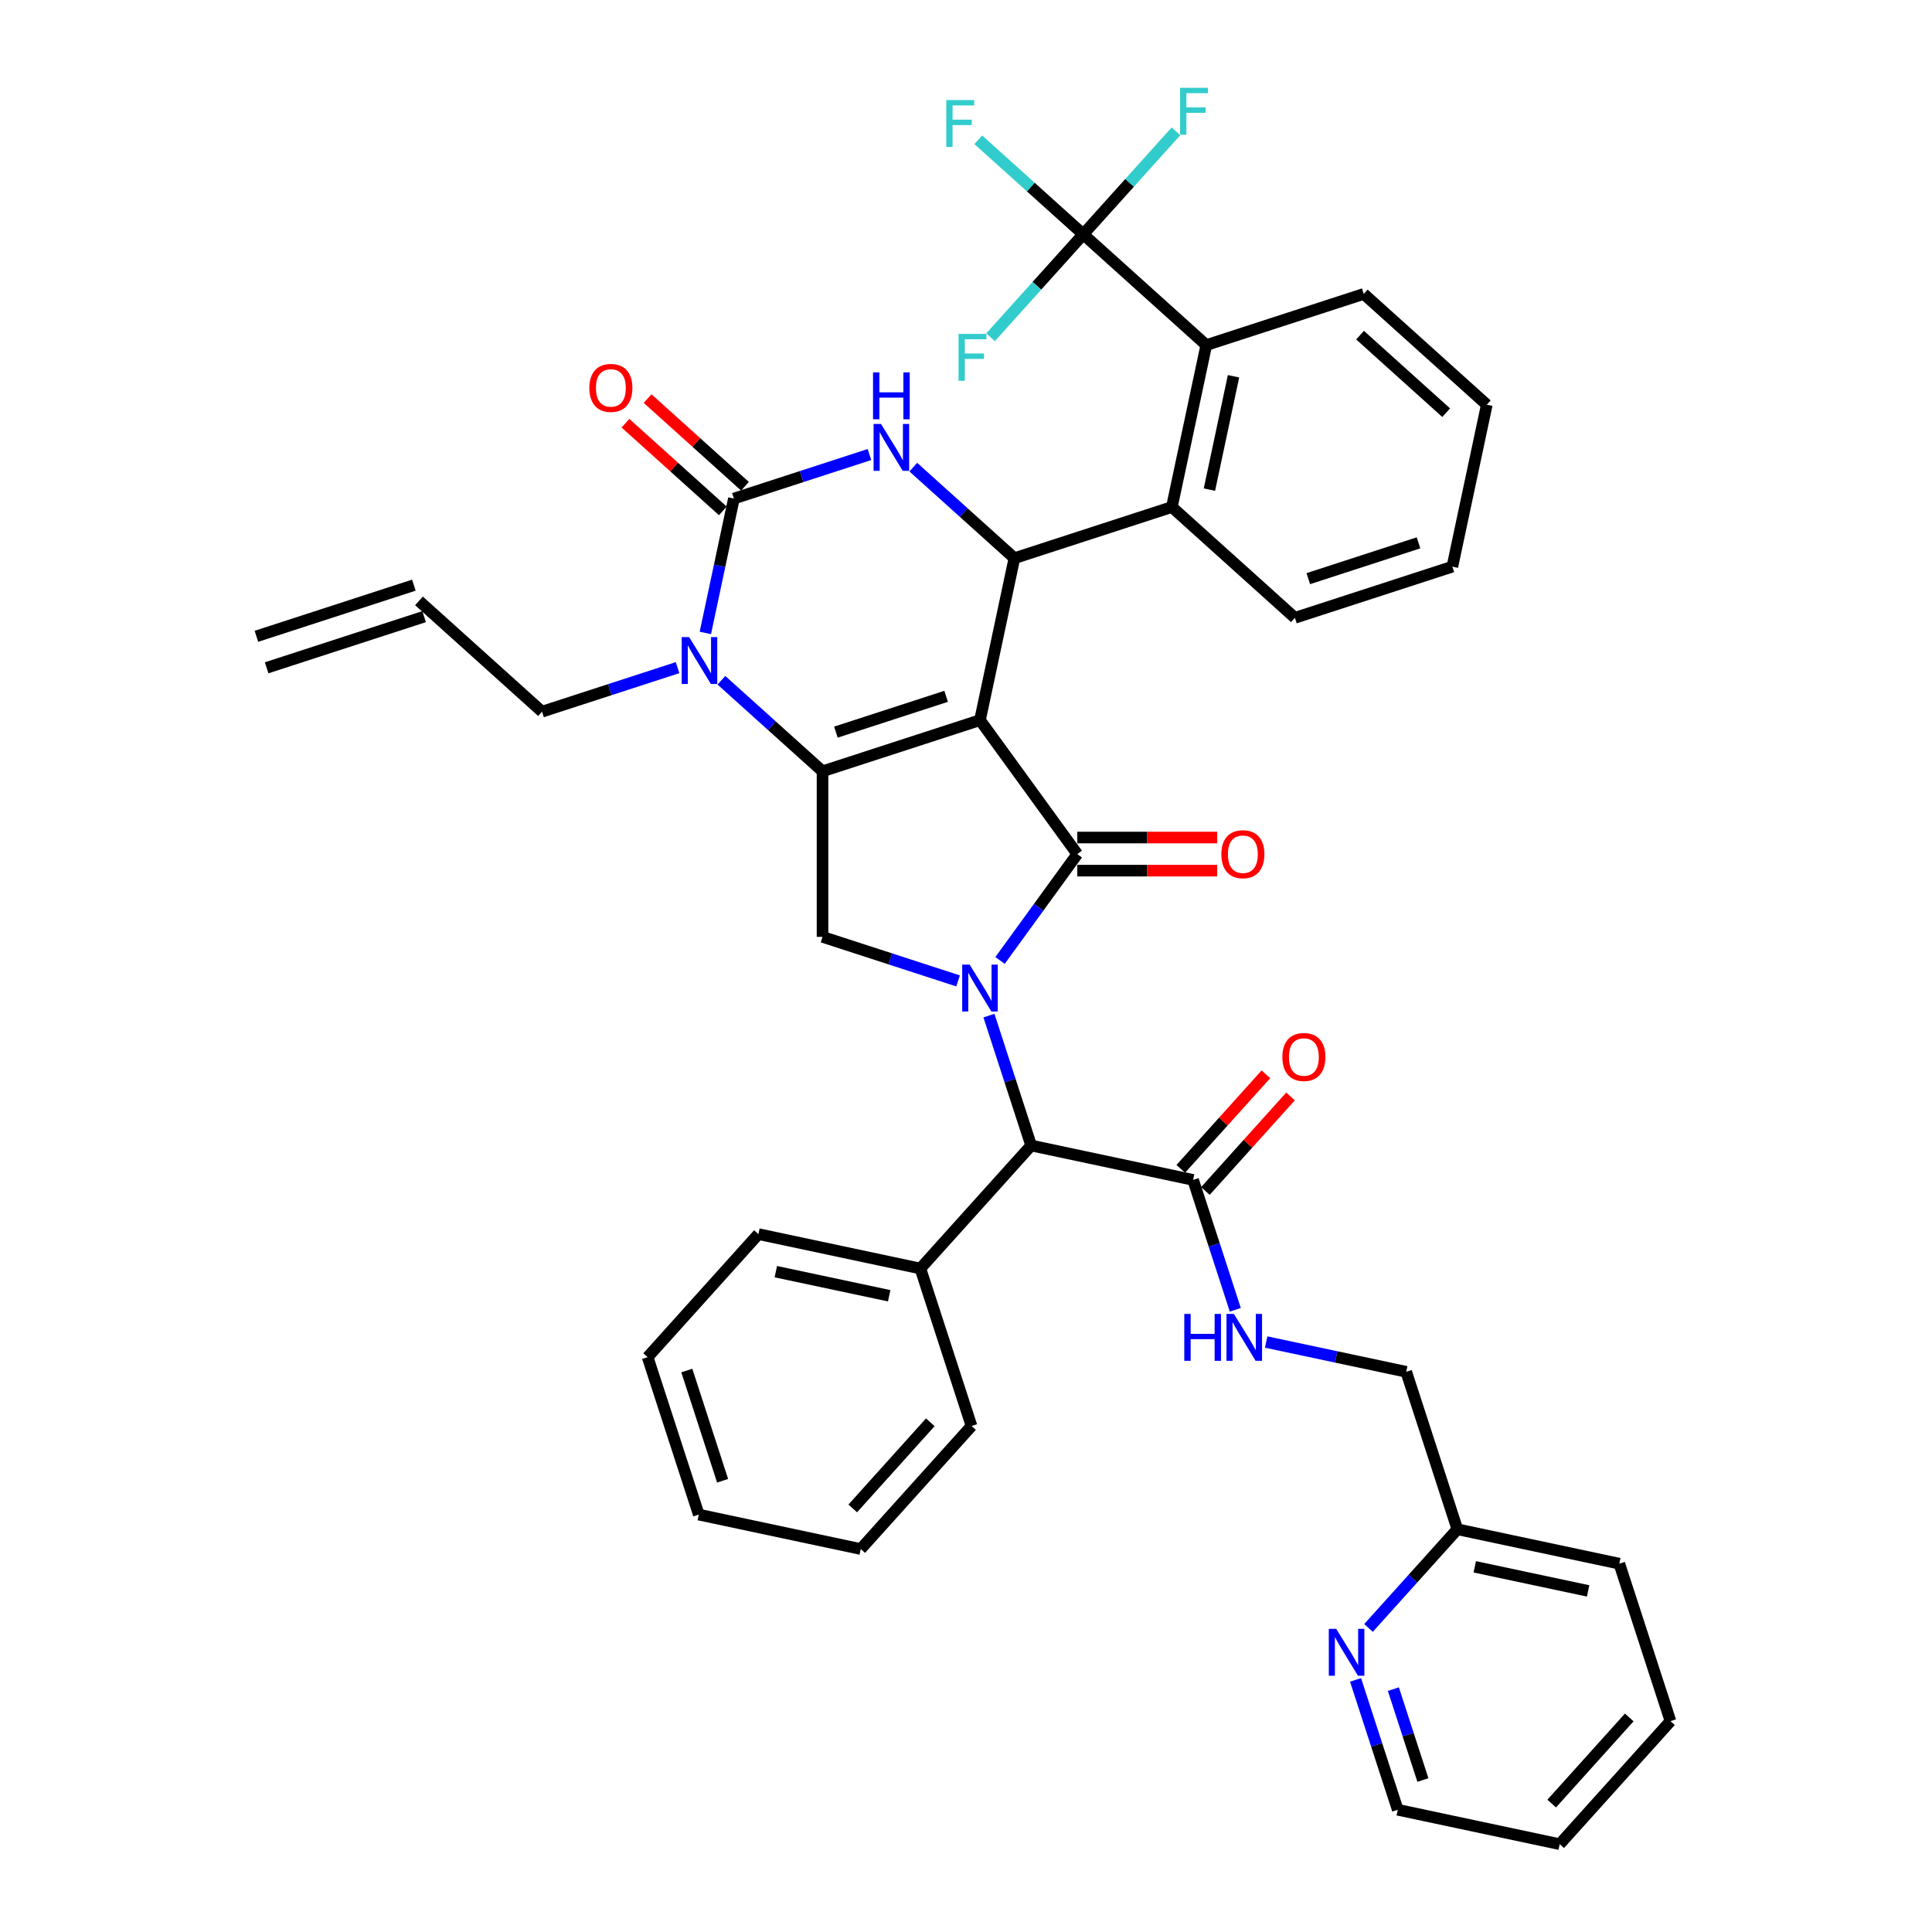 <?xml version='1.0' encoding='iso-8859-1'?>
<svg version='1.1' baseProfile='full'
              xmlns='http://www.w3.org/2000/svg'
                      xmlns:rdkit='http://www.rdkit.org/xml'
                      xmlns:xlink='http://www.w3.org/1999/xlink'
                  xml:space='preserve'
width='1000px' height='1000px' viewBox='0 0 1000 1000'>
<!-- END OF HEADER -->
<rect style='opacity:1.0;fill:#FFFFFF;stroke:none' width='1000' height='1000' x='0' y='0'> </rect>
<path class='bond-0' d='M 623.912,616.456 L 645.942,591.989' style='fill:none;fill-rule:evenodd;stroke:#000000;stroke-width:6px;stroke-linecap:butt;stroke-linejoin:miter;stroke-opacity:1' />
<path class='bond-0' d='M 645.942,591.989 L 667.971,567.523' style='fill:none;fill-rule:evenodd;stroke:#FF0000;stroke-width:6px;stroke-linecap:butt;stroke-linejoin:miter;stroke-opacity:1' />
<path class='bond-0' d='M 611.175,604.987 L 633.205,580.521' style='fill:none;fill-rule:evenodd;stroke:#000000;stroke-width:6px;stroke-linecap:butt;stroke-linejoin:miter;stroke-opacity:1' />
<path class='bond-0' d='M 633.205,580.521 L 655.234,556.055' style='fill:none;fill-rule:evenodd;stroke:#FF0000;stroke-width:6px;stroke-linecap:butt;stroke-linejoin:miter;stroke-opacity:1' />
<path class='bond-1' d='M 617.544,610.721 L 628.465,644.334' style='fill:none;fill-rule:evenodd;stroke:#000000;stroke-width:6px;stroke-linecap:butt;stroke-linejoin:miter;stroke-opacity:1' />
<path class='bond-1' d='M 628.465,644.334 L 639.387,677.946' style='fill:none;fill-rule:evenodd;stroke:#0000FF;stroke-width:6px;stroke-linecap:butt;stroke-linejoin:miter;stroke-opacity:1' />
<path class='bond-2' d='M 617.544,610.721 L 533.721,592.904' style='fill:none;fill-rule:evenodd;stroke:#000000;stroke-width:6px;stroke-linecap:butt;stroke-linejoin:miter;stroke-opacity:1' />
<path class='bond-3' d='M 655.372,694.635 L 691.61,702.338' style='fill:none;fill-rule:evenodd;stroke:#0000FF;stroke-width:6px;stroke-linecap:butt;stroke-linejoin:miter;stroke-opacity:1' />
<path class='bond-3' d='M 691.61,702.338 L 727.849,710.04' style='fill:none;fill-rule:evenodd;stroke:#000000;stroke-width:6px;stroke-linecap:butt;stroke-linejoin:miter;stroke-opacity:1' />
<path class='bond-4' d='M 864.635,890.861 L 807.293,954.545' style='fill:none;fill-rule:evenodd;stroke:#000000;stroke-width:6px;stroke-linecap:butt;stroke-linejoin:miter;stroke-opacity:1' />
<path class='bond-4' d='M 843.297,888.945 L 803.158,933.524' style='fill:none;fill-rule:evenodd;stroke:#000000;stroke-width:6px;stroke-linecap:butt;stroke-linejoin:miter;stroke-opacity:1' />
<path class='bond-5' d='M 864.635,890.861 L 838.154,809.359' style='fill:none;fill-rule:evenodd;stroke:#000000;stroke-width:6px;stroke-linecap:butt;stroke-linejoin:miter;stroke-opacity:1' />
<path class='bond-6' d='M 807.293,954.545 L 723.47,936.728' style='fill:none;fill-rule:evenodd;stroke:#000000;stroke-width:6px;stroke-linecap:butt;stroke-linejoin:miter;stroke-opacity:1' />
<path class='bond-7' d='M 373.399,352.099 L 399.568,375.662' style='fill:none;fill-rule:evenodd;stroke:#0000FF;stroke-width:6px;stroke-linecap:butt;stroke-linejoin:miter;stroke-opacity:1' />
<path class='bond-7' d='M 399.568,375.662 L 425.737,399.225' style='fill:none;fill-rule:evenodd;stroke:#000000;stroke-width:6px;stroke-linecap:butt;stroke-linejoin:miter;stroke-opacity:1' />
<path class='bond-8' d='M 365.088,327.606 L 372.479,292.833' style='fill:none;fill-rule:evenodd;stroke:#0000FF;stroke-width:6px;stroke-linecap:butt;stroke-linejoin:miter;stroke-opacity:1' />
<path class='bond-8' d='M 372.479,292.833 L 379.87,258.06' style='fill:none;fill-rule:evenodd;stroke:#000000;stroke-width:6px;stroke-linecap:butt;stroke-linejoin:miter;stroke-opacity:1' />
<path class='bond-9' d='M 350.707,345.57 L 315.629,356.967' style='fill:none;fill-rule:evenodd;stroke:#0000FF;stroke-width:6px;stroke-linecap:butt;stroke-linejoin:miter;stroke-opacity:1' />
<path class='bond-9' d='M 315.629,356.967 L 280.551,368.365' style='fill:none;fill-rule:evenodd;stroke:#000000;stroke-width:6px;stroke-linecap:butt;stroke-linejoin:miter;stroke-opacity:1' />
<path class='bond-10' d='M 379.87,258.06 L 414.948,246.662' style='fill:none;fill-rule:evenodd;stroke:#000000;stroke-width:6px;stroke-linecap:butt;stroke-linejoin:miter;stroke-opacity:1' />
<path class='bond-10' d='M 414.948,246.662 L 450.026,235.265' style='fill:none;fill-rule:evenodd;stroke:#0000FF;stroke-width:6px;stroke-linecap:butt;stroke-linejoin:miter;stroke-opacity:1' />
<path class='bond-11' d='M 385.604,251.691 L 360.403,229.001' style='fill:none;fill-rule:evenodd;stroke:#000000;stroke-width:6px;stroke-linecap:butt;stroke-linejoin:miter;stroke-opacity:1' />
<path class='bond-11' d='M 360.403,229.001 L 335.203,206.31' style='fill:none;fill-rule:evenodd;stroke:#FF0000;stroke-width:6px;stroke-linecap:butt;stroke-linejoin:miter;stroke-opacity:1' />
<path class='bond-11' d='M 374.136,264.428 L 348.935,241.737' style='fill:none;fill-rule:evenodd;stroke:#000000;stroke-width:6px;stroke-linecap:butt;stroke-linejoin:miter;stroke-opacity:1' />
<path class='bond-11' d='M 348.935,241.737 L 323.734,219.047' style='fill:none;fill-rule:evenodd;stroke:#FF0000;stroke-width:6px;stroke-linecap:butt;stroke-linejoin:miter;stroke-opacity:1' />
<path class='bond-12' d='M 472.718,241.795 L 498.887,265.357' style='fill:none;fill-rule:evenodd;stroke:#0000FF;stroke-width:6px;stroke-linecap:butt;stroke-linejoin:miter;stroke-opacity:1' />
<path class='bond-12' d='M 498.887,265.357 L 525.056,288.92' style='fill:none;fill-rule:evenodd;stroke:#000000;stroke-width:6px;stroke-linecap:butt;stroke-linejoin:miter;stroke-opacity:1' />
<path class='bond-13' d='M 525.056,288.92 L 606.558,262.439' style='fill:none;fill-rule:evenodd;stroke:#000000;stroke-width:6px;stroke-linecap:butt;stroke-linejoin:miter;stroke-opacity:1' />
<path class='bond-14' d='M 525.056,288.92 L 507.239,372.744' style='fill:none;fill-rule:evenodd;stroke:#000000;stroke-width:6px;stroke-linecap:butt;stroke-linejoin:miter;stroke-opacity:1' />
<path class='bond-15' d='M 425.737,399.225 L 507.239,372.744' style='fill:none;fill-rule:evenodd;stroke:#000000;stroke-width:6px;stroke-linecap:butt;stroke-linejoin:miter;stroke-opacity:1' />
<path class='bond-15' d='M 432.666,378.952 L 489.718,360.415' style='fill:none;fill-rule:evenodd;stroke:#000000;stroke-width:6px;stroke-linecap:butt;stroke-linejoin:miter;stroke-opacity:1' />
<path class='bond-16' d='M 425.737,399.225 L 425.737,484.921' style='fill:none;fill-rule:evenodd;stroke:#000000;stroke-width:6px;stroke-linecap:butt;stroke-linejoin:miter;stroke-opacity:1' />
<path class='bond-17' d='M 507.239,372.744 L 557.61,442.073' style='fill:none;fill-rule:evenodd;stroke:#000000;stroke-width:6px;stroke-linecap:butt;stroke-linejoin:miter;stroke-opacity:1' />
<path class='bond-18' d='M 557.61,442.073 L 537.611,469.599' style='fill:none;fill-rule:evenodd;stroke:#000000;stroke-width:6px;stroke-linecap:butt;stroke-linejoin:miter;stroke-opacity:1' />
<path class='bond-18' d='M 537.611,469.599 L 517.612,497.126' style='fill:none;fill-rule:evenodd;stroke:#0000FF;stroke-width:6px;stroke-linecap:butt;stroke-linejoin:miter;stroke-opacity:1' />
<path class='bond-19' d='M 557.61,450.643 L 593.816,450.643' style='fill:none;fill-rule:evenodd;stroke:#000000;stroke-width:6px;stroke-linecap:butt;stroke-linejoin:miter;stroke-opacity:1' />
<path class='bond-19' d='M 593.816,450.643 L 630.023,450.643' style='fill:none;fill-rule:evenodd;stroke:#FF0000;stroke-width:6px;stroke-linecap:butt;stroke-linejoin:miter;stroke-opacity:1' />
<path class='bond-19' d='M 557.61,433.503 L 593.816,433.503' style='fill:none;fill-rule:evenodd;stroke:#000000;stroke-width:6px;stroke-linecap:butt;stroke-linejoin:miter;stroke-opacity:1' />
<path class='bond-19' d='M 593.816,433.503 L 630.023,433.503' style='fill:none;fill-rule:evenodd;stroke:#FF0000;stroke-width:6px;stroke-linecap:butt;stroke-linejoin:miter;stroke-opacity:1' />
<path class='bond-20' d='M 495.893,507.716 L 460.815,496.318' style='fill:none;fill-rule:evenodd;stroke:#0000FF;stroke-width:6px;stroke-linecap:butt;stroke-linejoin:miter;stroke-opacity:1' />
<path class='bond-20' d='M 460.815,496.318 L 425.737,484.921' style='fill:none;fill-rule:evenodd;stroke:#000000;stroke-width:6px;stroke-linecap:butt;stroke-linejoin:miter;stroke-opacity:1' />
<path class='bond-21' d='M 511.878,525.679 L 522.799,559.292' style='fill:none;fill-rule:evenodd;stroke:#0000FF;stroke-width:6px;stroke-linecap:butt;stroke-linejoin:miter;stroke-opacity:1' />
<path class='bond-21' d='M 522.799,559.292 L 533.721,592.904' style='fill:none;fill-rule:evenodd;stroke:#000000;stroke-width:6px;stroke-linecap:butt;stroke-linejoin:miter;stroke-opacity:1' />
<path class='bond-22' d='M 533.721,592.904 L 476.379,656.589' style='fill:none;fill-rule:evenodd;stroke:#000000;stroke-width:6px;stroke-linecap:butt;stroke-linejoin:miter;stroke-opacity:1' />
<path class='bond-23' d='M 138.013,345.655 L 219.515,319.173' style='fill:none;fill-rule:evenodd;stroke:#000000;stroke-width:6px;stroke-linecap:butt;stroke-linejoin:miter;stroke-opacity:1' />
<path class='bond-23' d='M 132.717,329.354 L 214.218,302.873' style='fill:none;fill-rule:evenodd;stroke:#000000;stroke-width:6px;stroke-linecap:butt;stroke-linejoin:miter;stroke-opacity:1' />
<path class='bond-24' d='M 216.867,311.023 L 280.551,368.365' style='fill:none;fill-rule:evenodd;stroke:#000000;stroke-width:6px;stroke-linecap:butt;stroke-linejoin:miter;stroke-opacity:1' />
<path class='bond-25' d='M 670.243,319.781 L 751.744,293.299' style='fill:none;fill-rule:evenodd;stroke:#000000;stroke-width:6px;stroke-linecap:butt;stroke-linejoin:miter;stroke-opacity:1' />
<path class='bond-25' d='M 677.171,299.508 L 734.223,280.971' style='fill:none;fill-rule:evenodd;stroke:#000000;stroke-width:6px;stroke-linecap:butt;stroke-linejoin:miter;stroke-opacity:1' />
<path class='bond-26' d='M 670.243,319.781 L 606.558,262.439' style='fill:none;fill-rule:evenodd;stroke:#000000;stroke-width:6px;stroke-linecap:butt;stroke-linejoin:miter;stroke-opacity:1' />
<path class='bond-27' d='M 751.744,293.299 L 769.561,209.476' style='fill:none;fill-rule:evenodd;stroke:#000000;stroke-width:6px;stroke-linecap:butt;stroke-linejoin:miter;stroke-opacity:1' />
<path class='bond-28' d='M 769.561,209.476 L 705.877,152.134' style='fill:none;fill-rule:evenodd;stroke:#000000;stroke-width:6px;stroke-linecap:butt;stroke-linejoin:miter;stroke-opacity:1' />
<path class='bond-28' d='M 748.54,213.611 L 703.961,173.472' style='fill:none;fill-rule:evenodd;stroke:#000000;stroke-width:6px;stroke-linecap:butt;stroke-linejoin:miter;stroke-opacity:1' />
<path class='bond-29' d='M 705.877,152.134 L 624.375,178.615' style='fill:none;fill-rule:evenodd;stroke:#000000;stroke-width:6px;stroke-linecap:butt;stroke-linejoin:miter;stroke-opacity:1' />
<path class='bond-30' d='M 624.375,178.615 L 606.558,262.439' style='fill:none;fill-rule:evenodd;stroke:#000000;stroke-width:6px;stroke-linecap:butt;stroke-linejoin:miter;stroke-opacity:1' />
<path class='bond-30' d='M 638.467,194.752 L 625.995,253.429' style='fill:none;fill-rule:evenodd;stroke:#000000;stroke-width:6px;stroke-linecap:butt;stroke-linejoin:miter;stroke-opacity:1' />
<path class='bond-31' d='M 624.375,178.615 L 560.691,121.274' style='fill:none;fill-rule:evenodd;stroke:#000000;stroke-width:6px;stroke-linecap:butt;stroke-linejoin:miter;stroke-opacity:1' />
<path class='bond-32' d='M 560.691,121.274 L 533.527,96.816' style='fill:none;fill-rule:evenodd;stroke:#000000;stroke-width:6px;stroke-linecap:butt;stroke-linejoin:miter;stroke-opacity:1' />
<path class='bond-32' d='M 533.527,96.816 L 506.364,72.358' style='fill:none;fill-rule:evenodd;stroke:#33CCCC;stroke-width:6px;stroke-linecap:butt;stroke-linejoin:miter;stroke-opacity:1' />
<path class='bond-33' d='M 560.691,121.274 L 584.683,94.628' style='fill:none;fill-rule:evenodd;stroke:#000000;stroke-width:6px;stroke-linecap:butt;stroke-linejoin:miter;stroke-opacity:1' />
<path class='bond-33' d='M 584.683,94.628 L 608.674,67.982' style='fill:none;fill-rule:evenodd;stroke:#33CCCC;stroke-width:6px;stroke-linecap:butt;stroke-linejoin:miter;stroke-opacity:1' />
<path class='bond-34' d='M 560.691,121.274 L 536.699,147.919' style='fill:none;fill-rule:evenodd;stroke:#000000;stroke-width:6px;stroke-linecap:butt;stroke-linejoin:miter;stroke-opacity:1' />
<path class='bond-34' d='M 536.699,147.919 L 512.707,174.565' style='fill:none;fill-rule:evenodd;stroke:#33CCCC;stroke-width:6px;stroke-linecap:butt;stroke-linejoin:miter;stroke-opacity:1' />
<path class='bond-35' d='M 476.379,656.589 L 392.556,638.772' style='fill:none;fill-rule:evenodd;stroke:#000000;stroke-width:6px;stroke-linecap:butt;stroke-linejoin:miter;stroke-opacity:1' />
<path class='bond-35' d='M 460.242,670.681 L 401.566,658.209' style='fill:none;fill-rule:evenodd;stroke:#000000;stroke-width:6px;stroke-linecap:butt;stroke-linejoin:miter;stroke-opacity:1' />
<path class='bond-36' d='M 476.379,656.589 L 502.86,738.09' style='fill:none;fill-rule:evenodd;stroke:#000000;stroke-width:6px;stroke-linecap:butt;stroke-linejoin:miter;stroke-opacity:1' />
<path class='bond-37' d='M 392.556,638.772 L 335.214,702.456' style='fill:none;fill-rule:evenodd;stroke:#000000;stroke-width:6px;stroke-linecap:butt;stroke-linejoin:miter;stroke-opacity:1' />
<path class='bond-38' d='M 335.214,702.456 L 361.695,783.958' style='fill:none;fill-rule:evenodd;stroke:#000000;stroke-width:6px;stroke-linecap:butt;stroke-linejoin:miter;stroke-opacity:1' />
<path class='bond-38' d='M 355.486,709.385 L 374.023,766.436' style='fill:none;fill-rule:evenodd;stroke:#000000;stroke-width:6px;stroke-linecap:butt;stroke-linejoin:miter;stroke-opacity:1' />
<path class='bond-39' d='M 361.695,783.958 L 445.519,801.775' style='fill:none;fill-rule:evenodd;stroke:#000000;stroke-width:6px;stroke-linecap:butt;stroke-linejoin:miter;stroke-opacity:1' />
<path class='bond-40' d='M 445.519,801.775 L 502.86,738.09' style='fill:none;fill-rule:evenodd;stroke:#000000;stroke-width:6px;stroke-linecap:butt;stroke-linejoin:miter;stroke-opacity:1' />
<path class='bond-40' d='M 441.383,780.754 L 481.522,736.175' style='fill:none;fill-rule:evenodd;stroke:#000000;stroke-width:6px;stroke-linecap:butt;stroke-linejoin:miter;stroke-opacity:1' />
<path class='bond-41' d='M 723.47,936.728 L 712.549,903.116' style='fill:none;fill-rule:evenodd;stroke:#000000;stroke-width:6px;stroke-linecap:butt;stroke-linejoin:miter;stroke-opacity:1' />
<path class='bond-41' d='M 712.549,903.116 L 701.627,869.503' style='fill:none;fill-rule:evenodd;stroke:#0000FF;stroke-width:6px;stroke-linecap:butt;stroke-linejoin:miter;stroke-opacity:1' />
<path class='bond-41' d='M 736.494,921.348 L 728.849,897.82' style='fill:none;fill-rule:evenodd;stroke:#000000;stroke-width:6px;stroke-linecap:butt;stroke-linejoin:miter;stroke-opacity:1' />
<path class='bond-41' d='M 728.849,897.82 L 721.204,874.291' style='fill:none;fill-rule:evenodd;stroke:#0000FF;stroke-width:6px;stroke-linecap:butt;stroke-linejoin:miter;stroke-opacity:1' />
<path class='bond-42' d='M 708.335,842.625 L 731.332,817.084' style='fill:none;fill-rule:evenodd;stroke:#0000FF;stroke-width:6px;stroke-linecap:butt;stroke-linejoin:miter;stroke-opacity:1' />
<path class='bond-42' d='M 731.332,817.084 L 754.33,791.542' style='fill:none;fill-rule:evenodd;stroke:#000000;stroke-width:6px;stroke-linecap:butt;stroke-linejoin:miter;stroke-opacity:1' />
<path class='bond-43' d='M 754.33,791.542 L 838.154,809.359' style='fill:none;fill-rule:evenodd;stroke:#000000;stroke-width:6px;stroke-linecap:butt;stroke-linejoin:miter;stroke-opacity:1' />
<path class='bond-43' d='M 763.34,810.979 L 822.017,823.451' style='fill:none;fill-rule:evenodd;stroke:#000000;stroke-width:6px;stroke-linecap:butt;stroke-linejoin:miter;stroke-opacity:1' />
<path class='bond-44' d='M 754.33,791.542 L 727.849,710.04' style='fill:none;fill-rule:evenodd;stroke:#000000;stroke-width:6px;stroke-linecap:butt;stroke-linejoin:miter;stroke-opacity:1' />
<path  class='atom-1' d='M 663.745 547.105
Q 663.745 541.278, 666.625 538.022
Q 669.504 534.765, 674.886 534.765
Q 680.267 534.765, 683.147 538.022
Q 686.026 541.278, 686.026 547.105
Q 686.026 553.001, 683.113 556.361
Q 680.199 559.686, 674.886 559.686
Q 669.538 559.686, 666.625 556.361
Q 663.745 553.036, 663.745 547.105
M 674.886 556.943
Q 678.588 556.943, 680.576 554.475
Q 682.598 551.973, 682.598 547.105
Q 682.598 542.341, 680.576 539.941
Q 678.588 537.508, 674.886 537.508
Q 671.184 537.508, 669.161 539.907
Q 667.173 542.306, 667.173 547.105
Q 667.173 552.007, 669.161 554.475
Q 671.184 556.943, 674.886 556.943
' fill='#FF0000'/>
<path  class='atom-2' d='M 612.986 680.089
L 616.277 680.089
L 616.277 690.406
L 628.686 690.406
L 628.686 680.089
L 631.977 680.089
L 631.977 704.358
L 628.686 704.358
L 628.686 693.149
L 616.277 693.149
L 616.277 704.358
L 612.986 704.358
L 612.986 680.089
' fill='#0000FF'/>
<path  class='atom-2' d='M 638.661 680.089
L 646.613 692.943
Q 647.402 694.211, 648.67 696.508
Q 649.938 698.805, 650.007 698.942
L 650.007 680.089
L 653.229 680.089
L 653.229 704.358
L 649.904 704.358
L 641.369 690.304
Q 640.375 688.658, 639.312 686.773
Q 638.284 684.888, 637.975 684.305
L 637.975 704.358
L 634.822 704.358
L 634.822 680.089
L 638.661 680.089
' fill='#0000FF'/>
<path  class='atom-5' d='M 356.688 329.749
L 364.641 342.603
Q 365.429 343.871, 366.698 346.168
Q 367.966 348.465, 368.034 348.602
L 368.034 329.749
L 371.257 329.749
L 371.257 354.018
L 367.932 354.018
L 359.396 339.964
Q 358.402 338.318, 357.34 336.433
Q 356.311 334.548, 356.003 333.965
L 356.003 354.018
L 352.849 354.018
L 352.849 329.749
L 356.688 329.749
' fill='#0000FF'/>
<path  class='atom-7' d='M 456.007 219.444
L 463.96 232.298
Q 464.748 233.567, 466.016 235.863
Q 467.285 238.16, 467.353 238.297
L 467.353 219.444
L 470.576 219.444
L 470.576 243.713
L 467.251 243.713
L 458.715 229.659
Q 457.721 228.013, 456.658 226.128
Q 455.63 224.243, 455.322 223.66
L 455.322 243.713
L 452.168 243.713
L 452.168 219.444
L 456.007 219.444
' fill='#0000FF'/>
<path  class='atom-7' d='M 451.877 192.748
L 455.167 192.748
L 455.167 203.066
L 467.576 203.066
L 467.576 192.748
L 470.867 192.748
L 470.867 217.017
L 467.576 217.017
L 467.576 205.808
L 455.167 205.808
L 455.167 217.017
L 451.877 217.017
L 451.877 192.748
' fill='#0000FF'/>
<path  class='atom-12' d='M 501.875 499.268
L 509.827 512.122
Q 510.616 513.391, 511.884 515.687
Q 513.152 517.984, 513.221 518.121
L 513.221 499.268
L 516.443 499.268
L 516.443 523.537
L 513.118 523.537
L 504.583 509.483
Q 503.588 507.838, 502.526 505.952
Q 501.497 504.067, 501.189 503.484
L 501.189 523.537
L 498.035 523.537
L 498.035 499.268
L 501.875 499.268
' fill='#0000FF'/>
<path  class='atom-14' d='M 632.165 442.142
Q 632.165 436.314, 635.045 433.058
Q 637.924 429.801, 643.306 429.801
Q 648.688 429.801, 651.567 433.058
Q 654.446 436.314, 654.446 442.142
Q 654.446 448.037, 651.533 451.397
Q 648.619 454.722, 643.306 454.722
Q 637.958 454.722, 635.045 451.397
Q 632.165 448.072, 632.165 442.142
M 643.306 451.979
Q 647.008 451.979, 648.996 449.511
Q 651.019 447.009, 651.019 442.142
Q 651.019 437.377, 648.996 434.977
Q 647.008 432.544, 643.306 432.544
Q 639.604 432.544, 637.581 434.943
Q 635.593 437.343, 635.593 442.142
Q 635.593 447.043, 637.581 449.511
Q 639.604 451.979, 643.306 451.979
' fill='#FF0000'/>
<path  class='atom-16' d='M 305.045 200.787
Q 305.045 194.959, 307.924 191.703
Q 310.804 188.446, 316.186 188.446
Q 321.567 188.446, 324.447 191.703
Q 327.326 194.959, 327.326 200.787
Q 327.326 206.683, 324.412 210.042
Q 321.499 213.367, 316.186 213.367
Q 310.838 213.367, 307.924 210.042
Q 305.045 206.717, 305.045 200.787
M 316.186 210.625
Q 319.888 210.625, 321.876 208.157
Q 323.898 205.654, 323.898 200.787
Q 323.898 196.022, 321.876 193.623
Q 319.888 191.189, 316.186 191.189
Q 312.483 191.189, 310.461 193.588
Q 308.473 195.988, 308.473 200.787
Q 308.473 205.689, 310.461 208.157
Q 312.483 210.625, 316.186 210.625
' fill='#FF0000'/>
<path  class='atom-26' d='M 489.791 51.797
L 504.222 51.797
L 504.222 54.574
L 493.047 54.574
L 493.047 61.944
L 502.988 61.944
L 502.988 64.754
L 493.047 64.754
L 493.047 76.066
L 489.791 76.066
L 489.791 51.797
' fill='#33CCCC'/>
<path  class='atom-27' d='M 610.817 45.455
L 625.248 45.455
L 625.248 48.231
L 614.073 48.231
L 614.073 55.601
L 624.014 55.601
L 624.014 58.412
L 614.073 58.412
L 614.073 69.724
L 610.817 69.724
L 610.817 45.455
' fill='#33CCCC'/>
<path  class='atom-28' d='M 496.133 172.824
L 510.564 172.824
L 510.564 175.6
L 499.39 175.6
L 499.39 182.97
L 509.33 182.97
L 509.33 185.781
L 499.39 185.781
L 499.39 197.093
L 496.133 197.093
L 496.133 172.824
' fill='#33CCCC'/>
<path  class='atom-37' d='M 691.624 843.092
L 699.576 855.946
Q 700.365 857.215, 701.633 859.511
Q 702.901 861.808, 702.97 861.945
L 702.97 843.092
L 706.192 843.092
L 706.192 867.361
L 702.867 867.361
L 694.332 853.307
Q 693.338 851.662, 692.275 849.776
Q 691.247 847.891, 690.938 847.308
L 690.938 867.361
L 687.785 867.361
L 687.785 843.092
L 691.624 843.092
' fill='#0000FF'/>
</svg>
